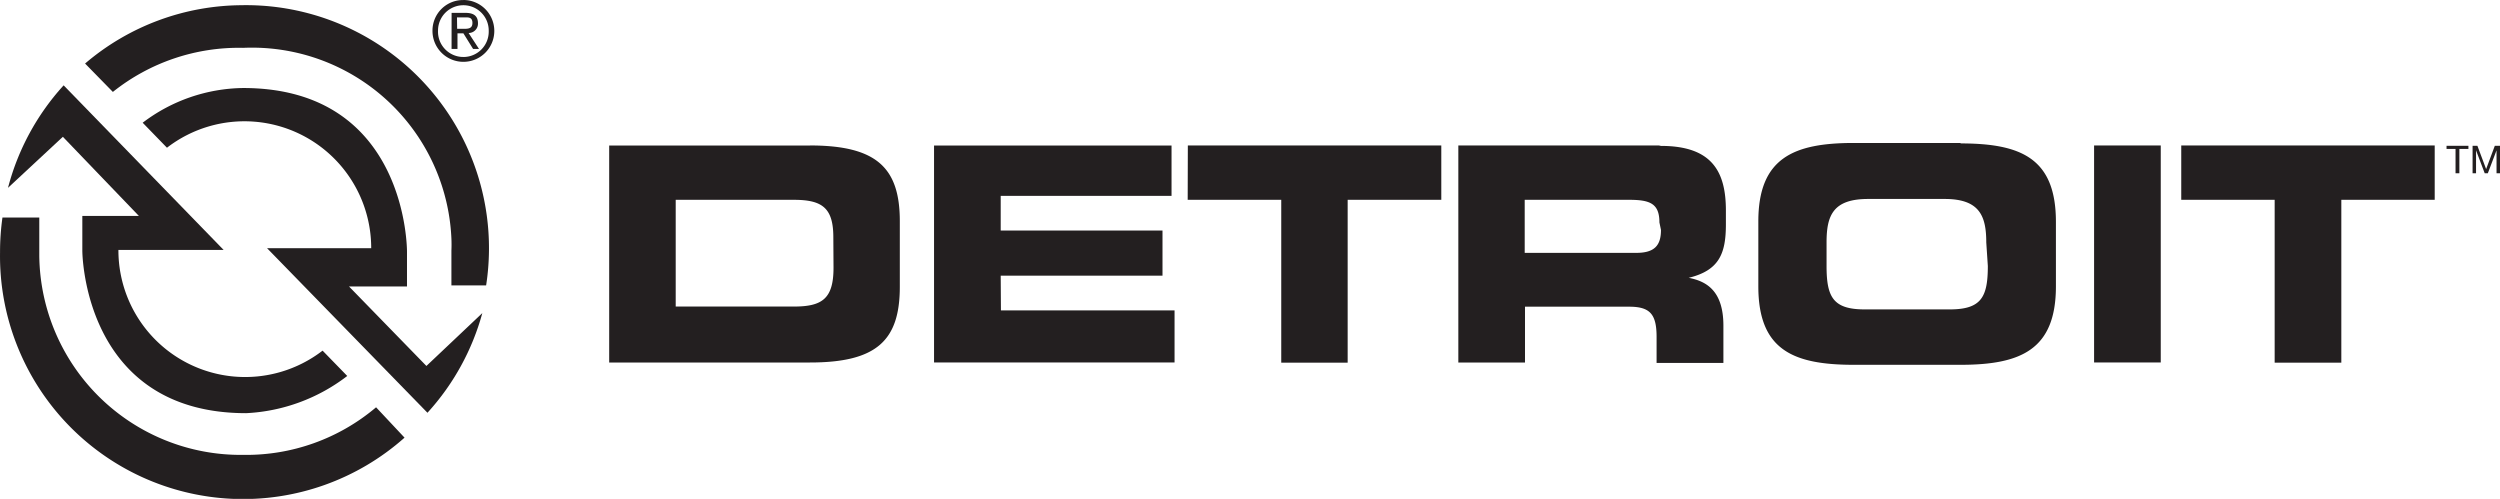 <svg xmlns="http://www.w3.org/2000/svg" viewBox="0 0 672 134.1"><g fill="#231f20"><path d="M217.75 39.11h-54v58.33h53.95c17.92 0 24.17-5.88 24.17-20.35V59.45c0-14.37-6.25-20.35-24.17-20.35m6.35 32.85c0 8.31-3 10.45-10.64 10.45h-31.78V53.71h31.73c7.65 0 10.64 2.15 10.64 10.08Zm45 11.48h46.67v14h-64.65V39.11h63.84v13.53h-45.92v9.33h43.49V74.1h-43.49Zm258-45h-28.74c-16.15 0-25.67 4-25.67 21.09v17.45c0 17.08 9.33 21.09 25.67 21.09h28.65c16.15 0 25.67-4 25.67-21.09V59.64c0-17.08-9.33-21.09-25.67-21.09m7.37 32.95c0 8.4-1.77 11.67-10.27 11.67h-22.81c-8.49 0-10.27-3.27-10.27-11.67v-6.35c0-7.28 1.77-11.67 11.2-11.67h20.53c9.33 0 11.2 4.48 11.2 11.67Zm120.12-32.39v14.6h-25.1v43.77h-17.92V53.71h-25.11v-14.6Zm-208.5 0H392v58.33h17.92v-15h28c5.6 0 7.37 2 7.37 8.12v7h17.96v-10c0-9.33-4.48-11.95-9.33-12.88 8.21-2 10-6.53 10-14.37v-3.73c0-10.45-3.73-17.36-17.45-17.36m0 22.59c0 4.2-1.77 6.16-6.63 6.16h-30V53.71h28c5.6 0 8.21.93 8.21 6.07Zm116.42-22.7h17.92v58.33h-17.92Zm-243.6 0h68.13v14.6h-25.17v43.77H344.4V53.71h-25.15ZM660.05 40.04h-2.42v-.84h5.88v.84h-2.43v6.53h-1.03ZM664.63 39.2h1.3l2.34 6.25 2.33-6.25h1.4v7.37h-.93v-6.16l-2.34 6.16h-.84l-2.33-6.16v6.16h-.93ZM114.62 98.37 93.81 77h15.59v-9.29s.37-44.05-44.05-44.05a45.45 45.45 0 0 0-27 9.33l6.53 6.72a34.07 34.07 0 0 1 54.9 27h-28l43.12 44.24a65.3 65.3 0 0 0 14.75-26.79Z"/><path d="M65.34 1.4a65.33 65.33 0 0 0-42.47 15.68l7.47 7.63a54.23 54.23 0 0 1 35-11.85 53.67 53.67 0 0 1 56 51.27q.07 1.61 0 3.23v9.35h9.33A65.33 65.33 0 0 0 65.34 1.39"/><path d="M37.34 58.05H22.13v9.33s0 43.68 44.05 43.68a48.44 48.44 0 0 0 27.16-10l-6.63-6.81a34.07 34.07 0 0 1-54.88-27.07h28.28l-43-44.24A65.3 65.3 0 0 0 2.15 50.49L16.9 36.77Zm63.75 51.43a54 54 0 0 1-35.75 12.79A54.13 54.13 0 0 1 10.56 68.8V58.47H.66a67 67 0 0 0-.65 9.33 65.33 65.33 0 0 0 108.73 49.84ZM124.51 0a8.31 8.31 0 1 1-8.26 8.31v-.09a8.21 8.21 0 0 1 8.21-8.21h.09m0 15.31a6.81 6.81 0 0 0 6.82-6.81v-.29a6.815 6.815 0 1 0-13.63 0 6.81 6.81 0 0 0 6.53 7.09h.29m-3.17-11.85h3.73c2.33 0 3.36.93 3.36 2.8a2.52 2.52 0 0 1-2.42 2.61h-.1l2.8 4.29h-1.59l-2.61-4.2h-1.59v4.2h-1.59Zm1.49 4.29h1.59c1.31 0 2.52 0 2.52-1.59s-1.12-1.49-2.15-1.49h-2Z"/></g></svg>
